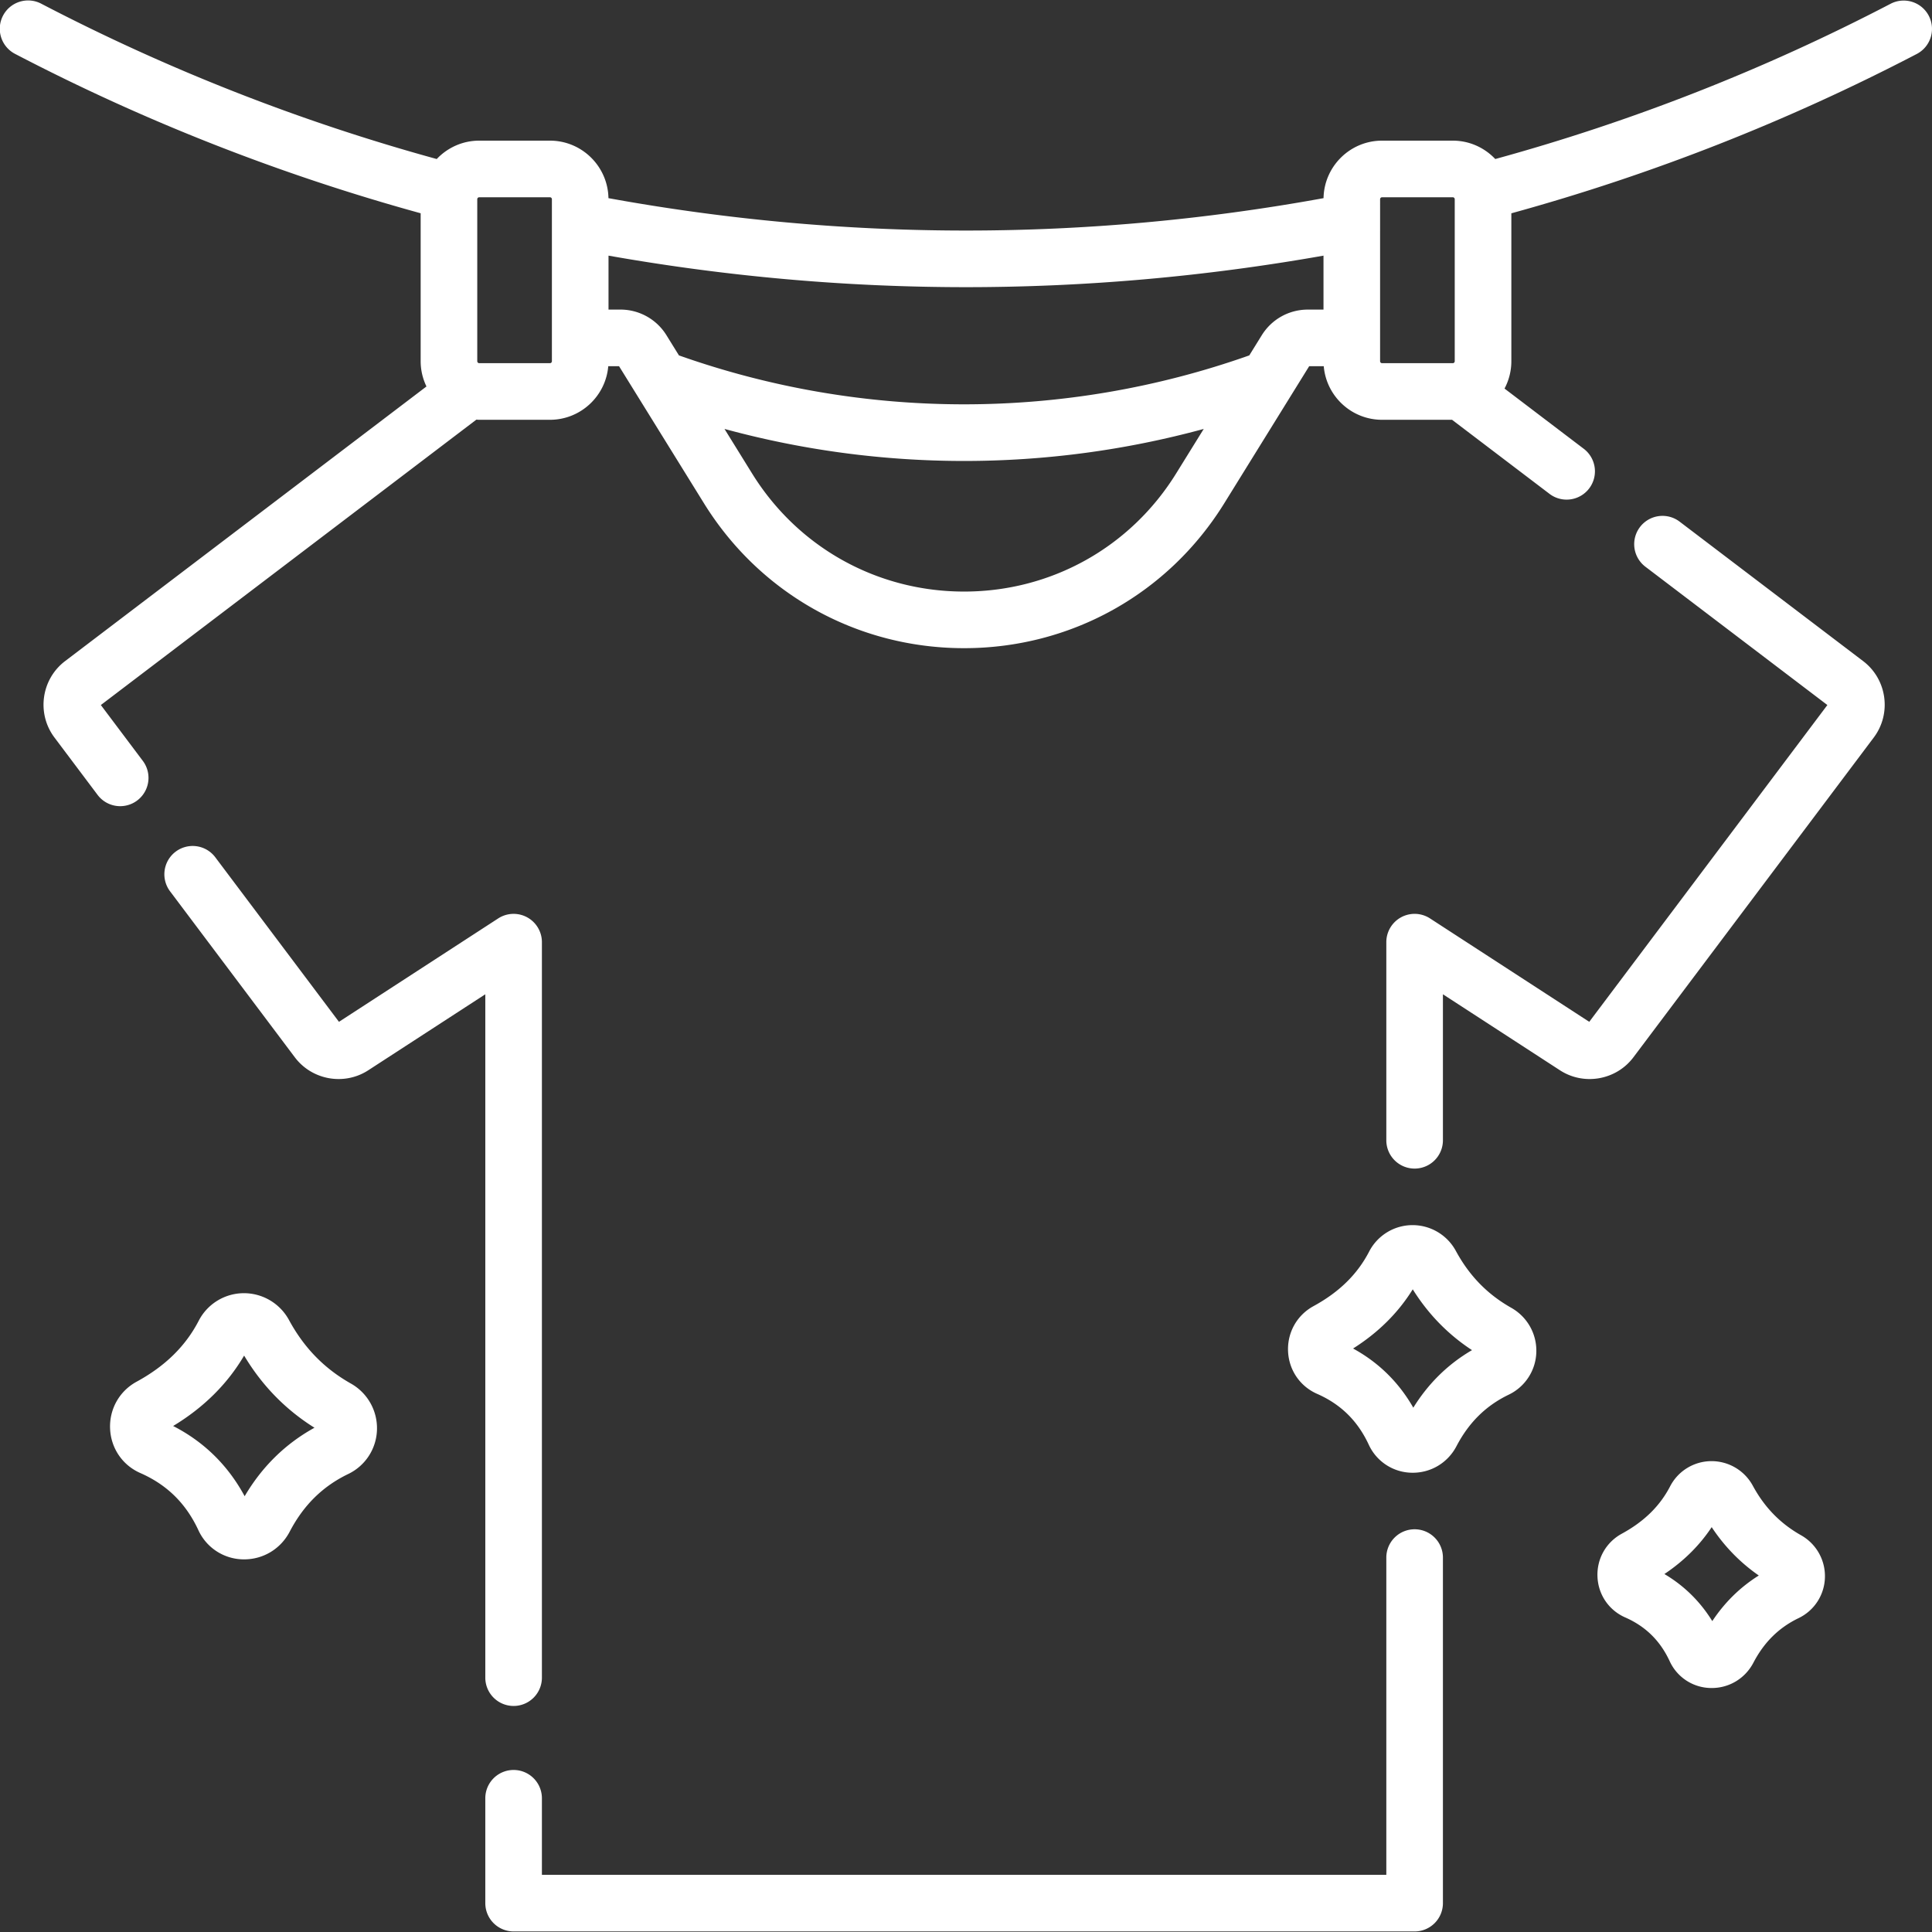 <svg xmlns="http://www.w3.org/2000/svg" xmlns:xlink="http://www.w3.org/1999/xlink" width="512" height="512" x="0" y="0" viewBox="0 0 511.971 511.971" style="enable-background:new 0 0 512 512" xml:space="preserve"><rect x="0" y="0" width="511.971" height="511.971" fill="#333333" stroke="none"/><g><path d="M136.103 452.071a7.5 7.5 0 0 0 7.5-7.5V249.668a7.5 7.5 0 0 0-11.584-6.29l-42.195 27.399-32.773-43.603a7.498 7.498 0 0 0-10.501-1.489 7.5 7.5 0 0 0-1.489 10.501l33.058 43.981c4.559 6.065 13.115 7.581 19.478 3.447l31.007-20.135v181.09a7.5 7.5 0 0 0 7.499 7.502zM374.868 405.252a7.5 7.5 0 0 0-7.5 7.5v84.071H143.603v-20.29a7.5 7.5 0 0 0-15 0v27.79a7.5 7.5 0 0 0 7.5 7.5h238.765a7.5 7.5 0 0 0 7.5-7.5v-91.571a7.5 7.5 0 0 0-7.5-7.5zM493.724 175.191l-48.582-36.921a7.5 7.5 0 1 0-9.076 11.942l48.18 36.616-63.099 83.949-42.195-27.399a7.498 7.498 0 0 0-11.584 6.29v52.502a7.5 7.5 0 0 0 15 0v-38.69l31.007 20.135c6.363 4.132 14.919 2.619 19.478-3.447l63.688-84.732c4.776-6.353 3.512-15.436-2.817-20.245zM511.119 4.181A7.502 7.502 0 0 0 501.001.999a530.597 530.597 0 0 1-104.763 41.143c-2.831-2.992-6.826-4.871-11.26-4.871H366.24c-8.463 0-15.355 6.813-15.507 15.241-62.905 11.442-126.591 11.442-189.496 0-.152-8.428-7.043-15.241-15.507-15.241h-18.737c-4.434 0-8.429 1.879-11.26 4.871A530.654 530.654 0 0 1 10.969.999a7.5 7.5 0 1 0-6.935 13.3c34.158 17.816 70.277 31.992 107.439 42.216v39.206c0 2.398.563 4.662 1.538 6.692l-95.764 72.778c-6.329 4.81-7.592 13.892-2.816 20.246l11.425 15.201a7.487 7.487 0 0 0 6.001 2.994 7.5 7.5 0 0 0 5.989-12.006l-11.122-14.797 99.51-75.625c.253.012.503.039.759.039h18.737c8.113 0 14.782-6.261 15.454-14.203h2.859l22.508 36.336c14.89 24.037 40.659 38.387 68.934 38.387s54.044-14.35 68.934-38.387l22.508-36.336h3.859c.672 7.942 7.341 14.203 15.454 14.203h18.548l25.824 19.625a7.466 7.466 0 0 0 4.533 1.529 7.5 7.5 0 0 0 4.544-13.471l-20.996-15.957a15.415 15.415 0 0 0 1.806-7.248V56.526a545.616 545.616 0 0 0 107.439-42.227 7.499 7.499 0 0 0 3.181-10.118zm-364.867 91.54a.522.522 0 0 1-.521.521h-18.737a.513.513 0 0 1-.188-.038l-.025-.01a.52.52 0 0 1-.309-.473V52.793c0-.288.234-.521.521-.521h18.737c.287 0 .521.234.521.521v42.928zm165.415 29.754c-12.135 19.59-33.138 31.286-56.182 31.286s-44.047-11.696-56.182-31.286l-7.315-11.81a241.71 241.71 0 0 0 126.994.001zm34.936-43.437c-5.028 0-9.61 2.552-12.257 6.826l-3.292 5.315c-48.838 17.287-102.298 17.287-151.136-.001l-3.292-5.314a14.328 14.328 0 0 0-12.257-6.826h-3.116V67.743c31.455 5.561 63.094 8.353 94.734 8.353s63.279-2.792 94.734-8.353v14.295zm19.116 13.683V52.793c0-.288.234-.521.521-.521h18.737c.287 0 .521.234.521.521v42.928a.522.522 0 0 1-.521.521H366.24a.522.522 0 0 1-.521-.521zM400.467 346.554c-6.304-3.559-11.1-8.48-14.661-15.046a13.043 13.043 0 0 0-11.479-6.855h-.122a12.949 12.949 0 0 0-11.391 7.012c-3.123 6.021-7.943 10.748-14.735 14.45-4.375 2.385-6.961 6.969-6.749 11.963.211 4.968 3.16 9.291 7.694 11.283 6.288 2.762 10.767 7.169 13.693 13.476a12.759 12.759 0 0 0 11.657 7.433c4.886 0 9.304-2.675 11.585-7.038 3.281-6.278 7.808-10.742 13.839-13.645a12.893 12.893 0 0 0 7.319-11.227c.16-4.876-2.388-9.4-6.65-11.806zm-25.947 26.475c-3.852-6.729-9.2-11.984-15.96-15.681 6.655-4.203 11.954-9.458 15.812-15.682 4.091 6.555 9.354 11.956 15.703 16.113-6.352 3.701-11.564 8.812-15.555 15.25zm18.773-16.958-.006.002.006-.002zM477.253 406.825c-5.483-3.095-9.655-7.377-12.753-13.092a12.44 12.44 0 0 0-10.949-6.537h-.116a12.357 12.357 0 0 0-10.87 6.691c-2.706 5.219-6.894 9.321-12.802 12.541-4.175 2.276-6.642 6.649-6.439 11.414.202 4.741 3.016 8.867 7.344 10.768 5.416 2.379 9.274 6.177 11.795 11.61a12.18 12.18 0 0 0 10.829 7.094c.101.002.201.004.302.004 4.661 0 8.874-2.551 11.048-6.711 2.842-5.436 6.756-9.298 11.969-11.808a12.306 12.306 0 0 0 6.985-10.715 12.432 12.432 0 0 0-6.343-11.259zm-23.505 22.76c-3.211-5.202-7.458-9.376-12.688-12.475 5.133-3.433 9.327-7.591 12.53-12.425 3.365 5.098 7.544 9.389 12.485 12.817-4.916 3.076-9.041 7.12-12.327 12.083z" fill="#ffffff" opacity="1" data-original="#000000"></path><path d="M92.967 366.624c-7.04-3.974-12.394-9.468-16.367-16.794a13.599 13.599 0 0 0-12.081-7.14 13.478 13.478 0 0 0-11.858 7.3c-3.495 6.739-8.881 12.024-16.464 16.158-4.554 2.482-7.246 7.255-7.024 12.455.22 5.17 3.288 9.67 8.006 11.742 7.068 3.104 12.103 8.058 15.391 15.145a13.271 13.271 0 0 0 12.129 7.734c5.088 0 9.689-2.786 12.065-7.331 3.675-7.032 8.75-12.033 15.514-15.29a13.419 13.419 0 0 0 7.617-11.685 13.579 13.579 0 0 0-6.928-12.294zm-28.135 29.867c-4.399-8.163-10.755-14.406-18.95-18.609 8.083-4.881 14.393-11.14 18.81-18.658 4.727 7.912 10.981 14.328 18.643 19.12-7.693 4.235-13.9 10.323-18.503 18.147z" fill="#ffffff" opacity="1" data-original="#000000"></path></g></svg>